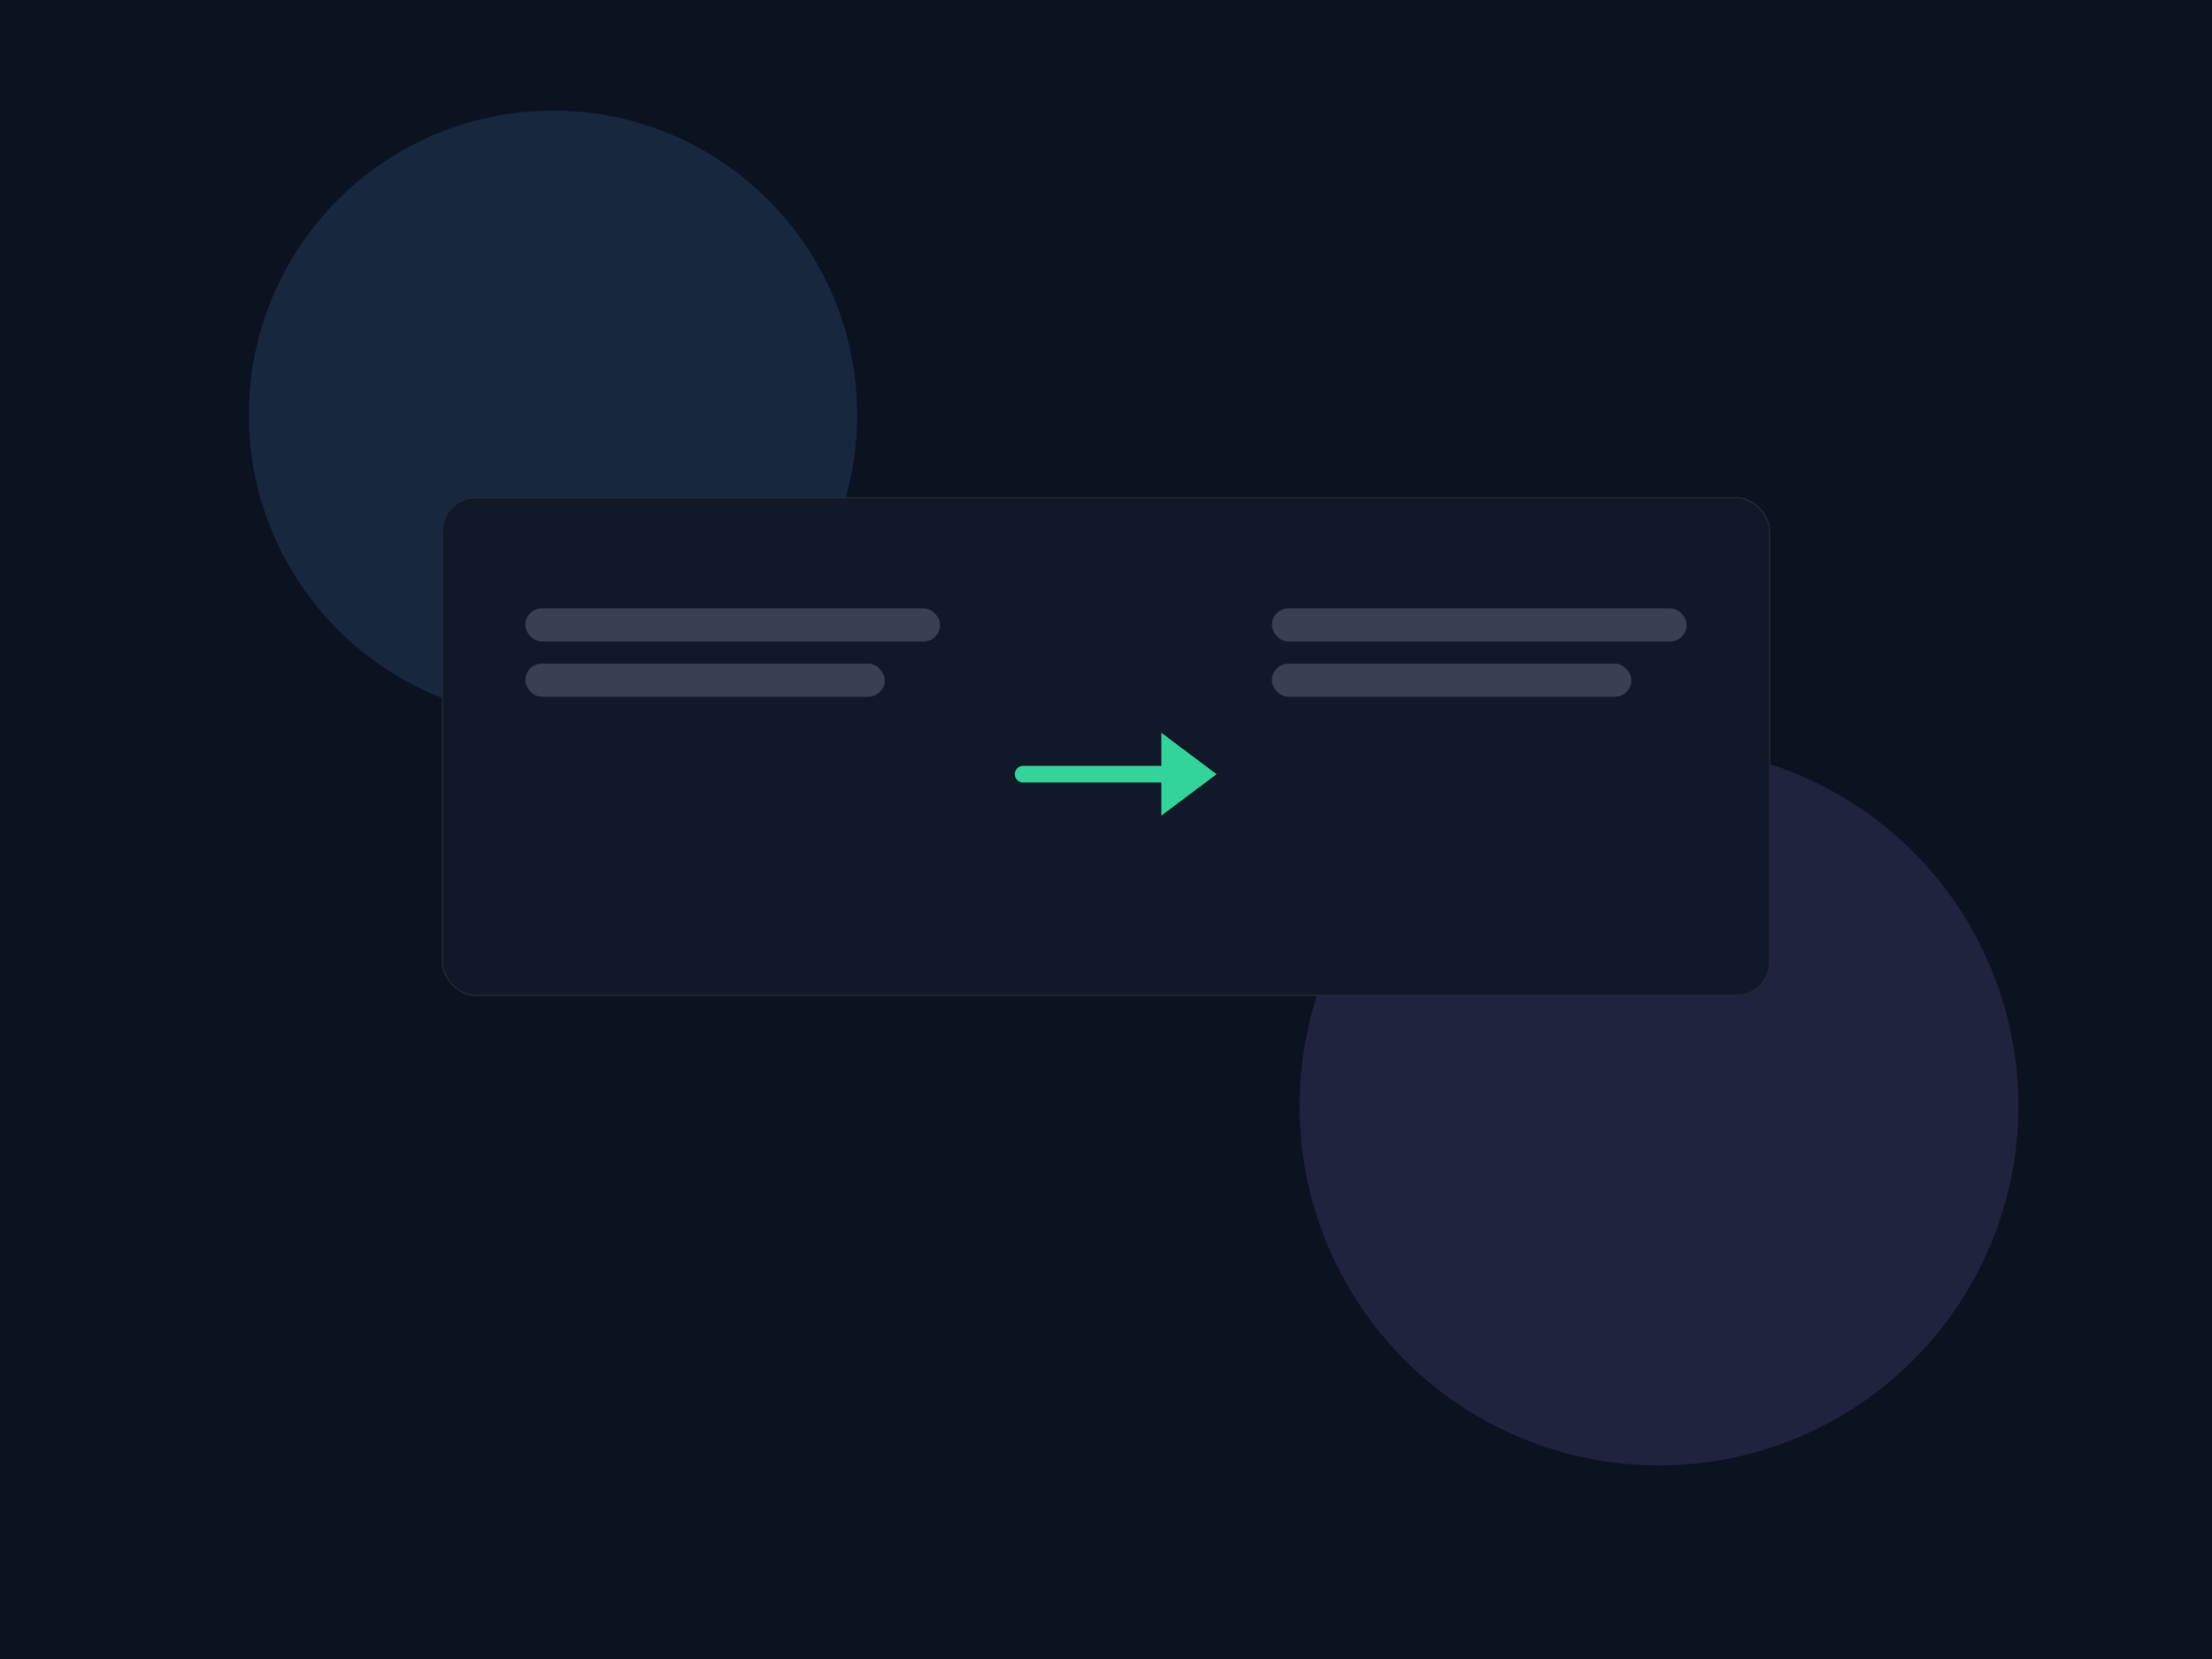 <svg xmlns="http://www.w3.org/2000/svg" width="1600" height="1200" viewBox="0 0 1600 1200">
  <rect width="1600" height="1200" fill="#0b1220"/>
  <g opacity="0.14">
    <circle cx="400" cy="300" r="220" fill="#60a5fa"/>
    <circle cx="1200" cy="800" r="260" fill="#a78bfa"/>
  </g>
  <g transform="translate(320,360)">
    <rect x="0" y="0" rx="24" ry="24" width="960" height="360" fill="#111827" stroke="#1f2937"/>
    <rect x="60" y="80" rx="12" ry="12" width="300" height="24" fill="#374151"/>
    <rect x="60" y="120" rx="12" ry="12" width="260" height="24" fill="#374151"/>
    <rect x="600" y="80" rx="12" ry="12" width="300" height="24" fill="#374151"/>
    <rect x="600" y="120" rx="12" ry="12" width="260" height="24" fill="#374151"/>
    <path d="M420 200 L540 200" stroke="#34d399" stroke-width="12" stroke-linecap="round"/>
    <path d="M520 170 L560 200 L520 230" fill="#34d399"/>
  </g>
</svg>
